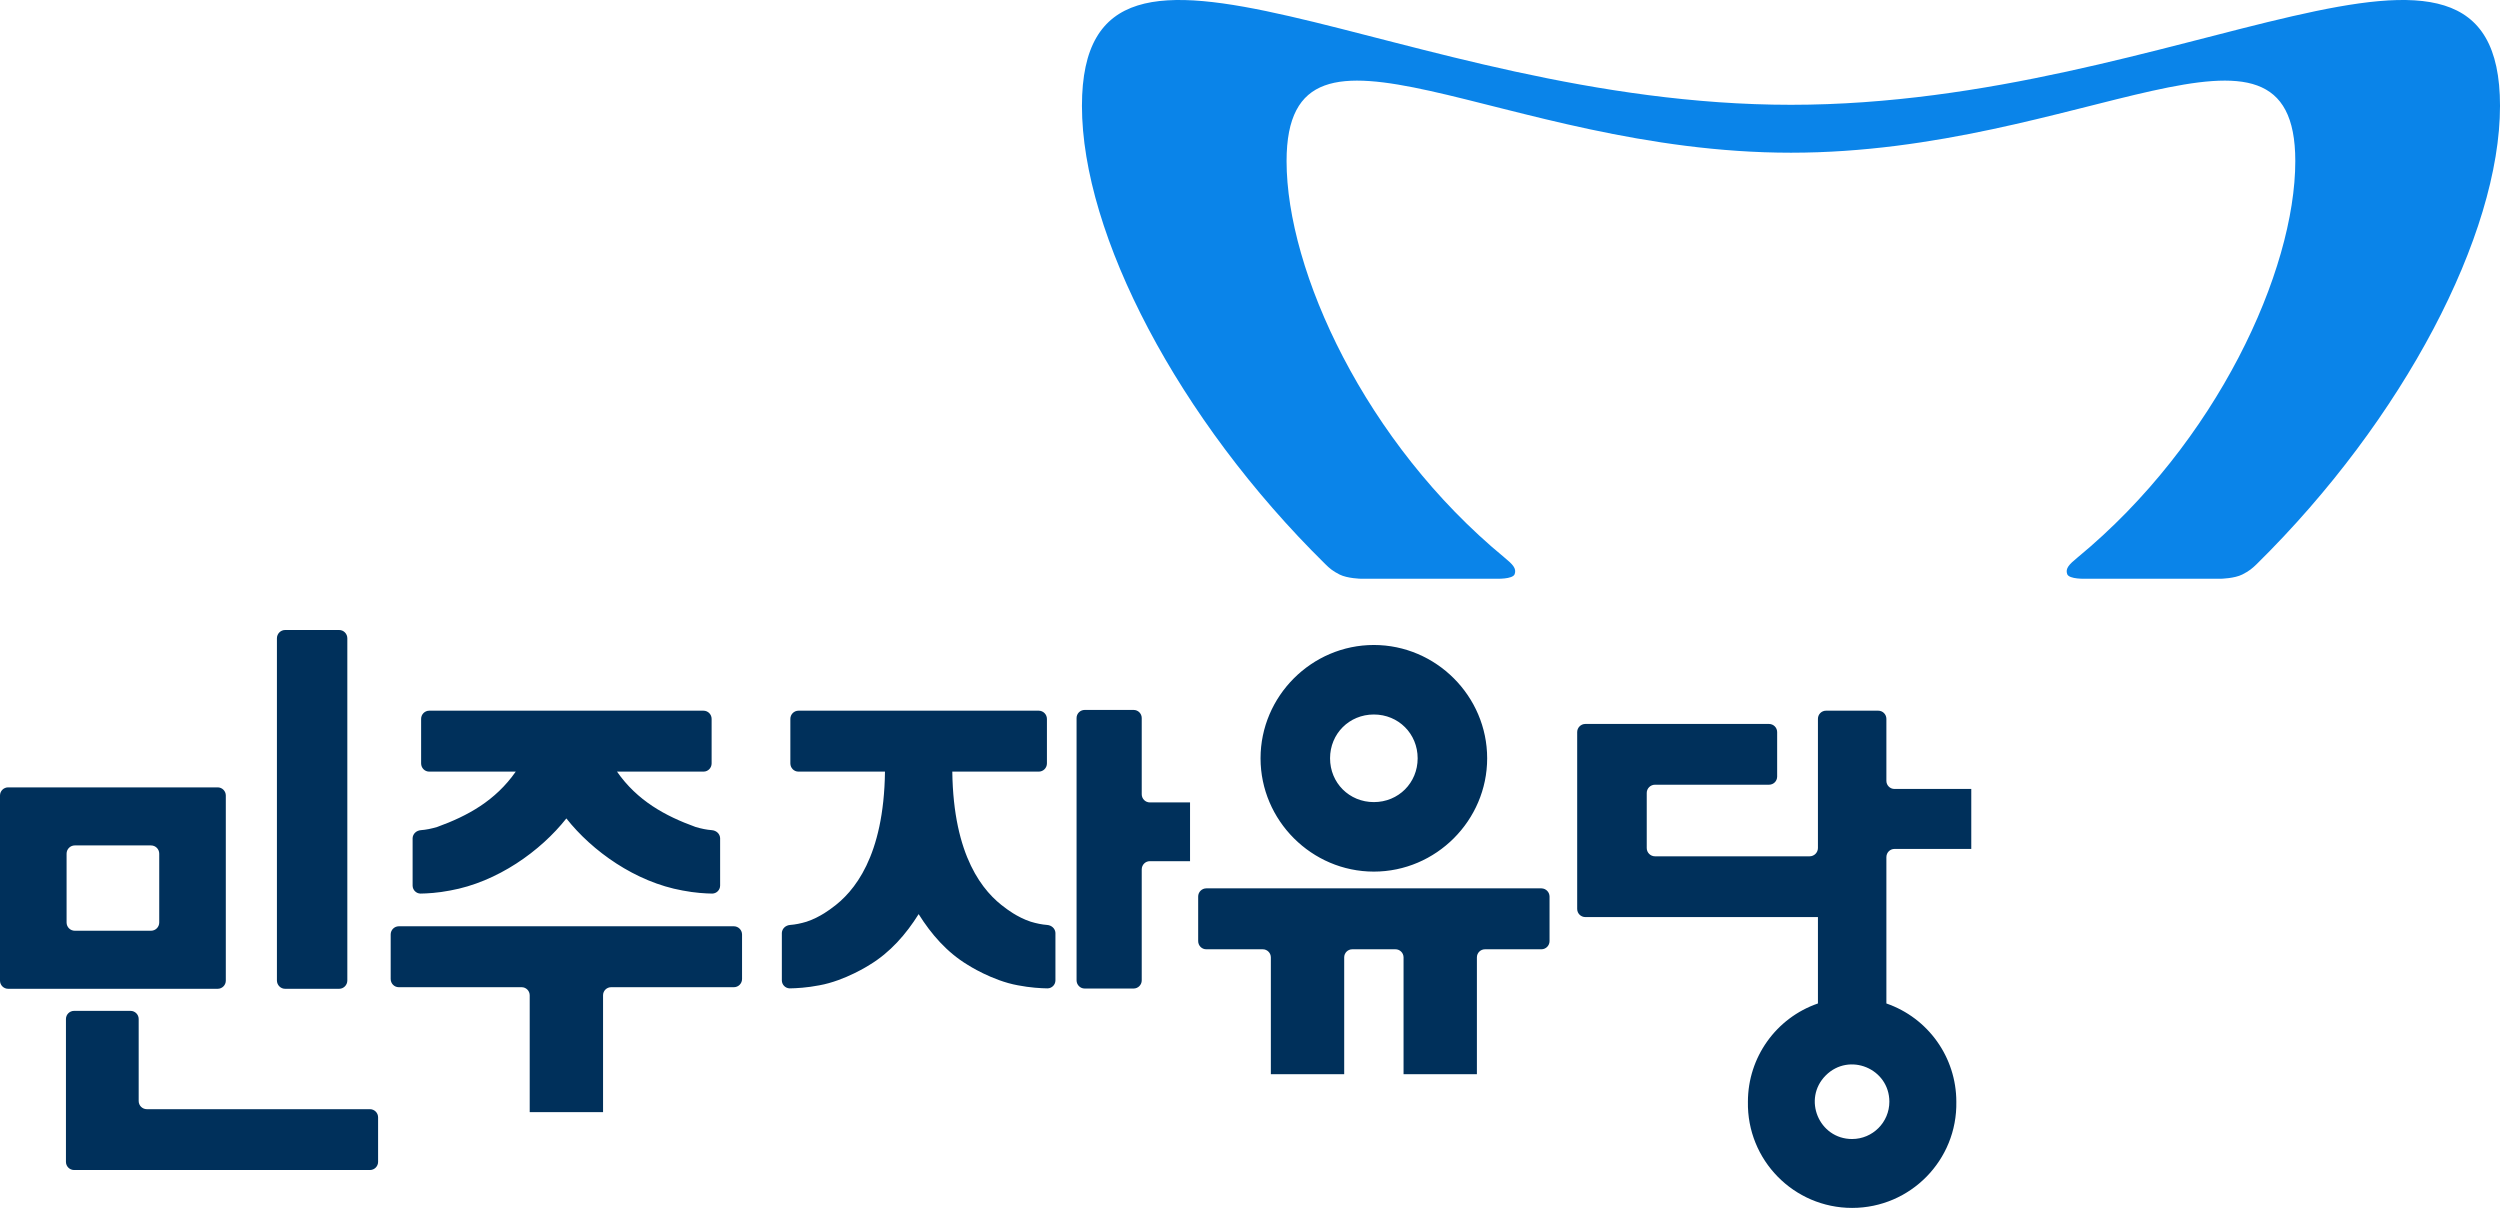 <?xml version="1.0" encoding="UTF-8" standalone="no"?>
<svg
   width="791.249"
   height="382.301"
   version="1.1"
   id="svg7"
   sodipodi:docname="민주자유당 로고6.svg"
   inkscape:version="1.3 (0e150ed6c4, 2023-07-21)"
   xmlns:inkscape="http://www.inkscape.org/namespaces/inkscape"
   xmlns:sodipodi="http://sodipodi.sourceforge.net/DTD/sodipodi-0.dtd"
   xmlns="http://www.w3.org/2000/svg"
   xmlns:svg="http://www.w3.org/2000/svg">
  <defs
     id="defs7" />
  <sodipodi:namedview
     id="namedview7"
     pagecolor="#ffffff"
     bordercolor="#000000"
     borderopacity="0.25"
     inkscape:showpageshadow="2"
     inkscape:pageopacity="0.0"
     inkscape:pagecheckerboard="0"
     inkscape:deskcolor="#d1d1d1"
     inkscape:zoom="0.70710678"
     inkscape:cx="176.06959"
     inkscape:cy="9.1923882"
     inkscape:window-width="1920"
     inkscape:window-height="1009"
     inkscape:window-x="-8"
     inkscape:window-y="-8"
     inkscape:window-maximized="1"
     inkscape:current-layer="svg7" />
  <path
     d="m 566.847,33.17 c -123.969,0 -224.412,-74.865 -224.412,0.348 0,40.675 30.455,99.204 77.023,145.027 1.355,1.355 2.371,2.197 4.51,3.29 2.506,1.258 6.765,1.335 6.765,1.335 h 42.804 c 0,0 5.274,0.213 5.855,-1.461 0.648,-1.819 -0.629,-3.097 -3.29,-5.294 -44.033,-36.291 -68.904,-90.698 -68.904,-125.42 0,-55.723 67.81,-2.661 159.65,-2.661 91.791,0 159.611,-53.062 159.611,2.652 0,34.733 -24.871,89.139 -68.884,125.43 -2.681,2.197 -3.948,3.484 -3.31,5.294 0.61,1.674 5.855,1.461 5.855,1.461 h 42.813 c 0,0 4.287,-0.087 6.765,-1.345 2.139,-1.084 3.155,-1.935 4.539,-3.281 46.51,-45.823 77.014,-104.352 77.014,-145.027 0,-75.214 -100.481,-0.348 -224.402,-0.348"
     style="fill:#0a84e9;fill-opacity:1;fill-rule:nonzero;stroke:none;stroke-width:9.678"
     id="path1" />
  <path
     id="path8"
     style="color:#000000;fill:#00305b;stroke-linecap:round;-inkscape-stroke:none;paint-order:fill markers stroke"
     d="m 434.824,275.864 c -19.676,0 -35.861,-16.187 -35.861,-35.863 0,-19.676 16.185,-35.863 35.861,-35.863 19.676,0 35.863,16.187 35.863,35.863 0,19.676 -16.187,35.863 -35.863,35.863 z m 0,-22 c 7.786,0 13.863,-6.077 13.863,-13.863 0,-7.786 -6.077,-13.863 -13.863,-13.863 -7.786,0 -13.861,6.077 -13.861,13.863 0,7.786 6.075,13.863 13.861,13.863 z m -53.039,27.302 c -1.425,0.013 -2.571,1.175 -2.564,2.6 v 14.082 c 0,1.44 1.137,2.6 2.553,2.6 h 17.874 c 1.416,-0.007 2.569,1.136 2.576,2.553 v 36.992 h 23.213 v -36.992 c 0,-1.415 1.149,-2.553 2.564,-2.553 h 13.646 c 1.416,-0.007 2.569,1.136 2.576,2.553 v 36.992 h 23.213 v -36.992 c 0,-1.415 1.149,-2.553 2.564,-2.553 h 17.851 c 1.415,0 2.576,-1.16 2.576,-2.6 v -14.082 c -0.01,-1.424 -1.152,-2.58 -2.576,-2.6 z m 216.199,67.516 c 0,6.518 -5.277,11.805 -11.794,11.819 -10.503,-2e-5 -15.766,-12.692 -8.348,-20.125 7.418,-7.433 20.121,-2.196 20.142,8.307 m 1.633,-79.997 h 24.291 v -18.98 h -24.291 c -1.426,0.007 -2.583,-1.151 -2.577,-2.577 v -19.633 c -0.01,-1.428 -1.173,-2.578 -2.601,-2.565 h -16.488 c -1.421,-0.007 -2.577,1.143 -2.577,2.565 v 40.9 c -0.01,1.438 -1.163,2.605 -2.601,2.625 H 523.794 c -1.443,-0.007 -2.608,-1.182 -2.601,-2.625 v -17.456 c 0,-1.391 1.161,-2.577 2.601,-2.577 h 36.085 c 1.44,0 2.589,-1.137 2.589,-2.577 v -14.081 c 0,-1.428 -1.161,-2.583 -2.589,-2.577 h -58.125 c -1.42,0.007 -2.57,1.156 -2.577,2.577 v 55.972 c 0,1.44 1.161,2.577 2.601,2.577 h 73.597 v 27.339 c -13.261,4.576 -22.16,17.06 -22.162,31.089 -0.353,18.463 14.516,33.62 32.982,33.62 18.466,0 33.336,-15.157 32.982,-33.62 -0.01,-14.02 -8.89,-26.498 -22.137,-31.089 v -46.307 c 0,-1.452 1.137,-2.601 2.577,-2.601 M 135.848,224.931 c -1.425,0.013 -2.571,1.177 -2.564,2.602 v 14.08 c 0,1.44 1.137,2.602 2.553,2.602 h 27.396 c -6.423,9.213 -15.226,14.023 -24.826,17.504 -1.793,0.549 -3.637,0.916 -5.135,1.018 -1.498,0.102 -2.598,1.157 -2.68,2.502 v 15.061 c 0.013,1.375 1.117,2.491 2.492,2.518 2.117,-0.036 5.456,-0.207 9.375,-0.969 14.956,-2.677 28.635,-12.482 36.795,-22.818 8.159,10.337 21.84,20.141 36.797,22.818 3.919,0.762 7.258,0.932 9.375,0.969 1.375,-0.026 2.479,-1.143 2.492,-2.518 v -15.061 c -0.082,-1.345 -1.182,-2.4 -2.68,-2.502 -1.498,-0.102 -3.342,-0.469 -5.135,-1.018 -9.6,-3.481 -18.404,-8.291 -24.826,-17.504 h 27.396 c 1.415,0 2.553,-1.162 2.553,-2.602 v -14.08 c 0.007,-1.425 -1.139,-2.588 -2.564,-2.602 z m 207.45,-0.236 c -1.412,-2e-5 -2.558,1.139 -2.564,2.551 v 83.045 c 0,1.391 1.137,2.578 2.564,2.578 h 15.496 c 1.403,0 2.564,-1.163 2.564,-2.578 v -35.129 c 0,-1.44 1.149,-2.6 2.564,-2.6 h 12.725 v -18.594 h -12.725 c -1.418,-0.007 -2.564,-1.158 -2.564,-2.576 v -24.146 c -0.007,-1.407 -1.146,-2.544 -2.553,-2.551 z m -90.586,0.236 c -1.425,0.013 -2.571,1.177 -2.564,2.602 v 14.08 c 0,1.44 1.137,2.602 2.553,2.602 h 27.396 c -0.35,26.87 -9.755,38.129 -16.842,43.186 0,0 -3.63,2.903 -7.984,4.318 -1.793,0.549 -3.637,0.915 -5.135,1.017 -1.498,0.102 -2.598,1.158 -2.68,2.503 v 15.061 c 0.013,1.375 1.117,2.491 2.492,2.518 2.117,-0.036 5.456,-0.207 9.375,-0.969 8.177,-1.464 15.895,-6.471 15.895,-6.471 6.544,-3.944 11.541,-9.689 15.533,-16.064 3.992,6.375 8.987,12.121 15.531,16.064 0,0 7.719,5.007 15.896,6.471 3.919,0.762 7.258,0.932 9.375,0.969 1.375,-0.026 2.479,-1.143 2.492,-2.518 v -15.061 c -0.082,-1.345 -1.182,-2.401 -2.68,-2.503 -1.498,-0.102 -3.342,-0.468 -5.135,-1.017 -4.355,-1.415 -7.984,-4.318 -7.984,-4.318 -7.087,-5.057 -16.492,-16.316 -16.842,-43.186 h 27.373 c 1.415,0 2.576,-1.162 2.576,-2.602 V 227.533 c -0.006,-1.424 -1.152,-2.582 -2.576,-2.602 z m -20.431,68.235 H 126.217 c -1.425,0.013 -2.571,1.176 -2.565,2.601 v 14.081 c 0,1.44 1.137,2.6 2.552,2.6 l 38.873,4.1e-4 c 1.416,-0.007 2.57,1.136 2.577,2.552 v 36.992 h 23.214 v -36.992 c 0,-1.415 1.149,-2.552 2.565,-2.552 h 38.849 c 1.415,0 2.577,-1.161 2.577,-2.601 v -14.081 c -0.006,-1.424 -1.152,-2.581 -2.577,-2.601 M 117.09,351.054 H 46.469 c -1.423,0 -2.577,-1.154 -2.577,-2.577 v -25.96 c 0,-1.423 -1.154,-2.577 -2.577,-2.577 H 23.448 c -1.423,0 -2.577,1.154 -2.577,2.577 v 45.218 c 0,1.415 1.161,2.577 2.577,2.577 h 93.642 c 1.415,0 2.577,-1.161 2.577,-2.577 v -14.081 c 0.007,-1.43 -1.147,-2.594 -2.577,-2.601 M 90.224,199.397 c -1.415,0 -2.578,1.185 -2.578,2.625 v 108.305 c 0,1.44 1.163,2.625 2.578,2.625 h 17.129 c 1.415,0 2.576,-1.185 2.576,-2.625 V 202.022 c 0,-1.44 -1.161,-2.625 -2.576,-2.625 z M 2.578,249.202 C 1.155,249.202 0,250.355 0,251.778 v 58.598 c 0,1.423 1.155,2.576 2.578,2.576 l 66.314,2e-4 c 1.423,0 2.576,-1.153 2.576,-2.576 v -58.598 c 0,-1.423 -1.153,-2.576 -2.576,-2.576 z m 21.096,18.375 h 24.121 c 1.436,0 2.602,1.165 2.602,2.602 v 21.797 c 0,1.436 -1.165,2.602 -2.602,2.602 H 23.674 c -1.436,0 -2.6,-1.165 -2.6,-2.602 v -21.797 c 0,-1.436 1.163,-2.602 2.6,-2.602 z"
     sodipodi:nodetypes="ssssssssssccssccccssccccsssscccccscccccccccsccccssssscccsscccsccscccssccscccccccccsccsscccccsssssscccccccccsscccscccccccccccscccssccccccssccccsssscccssssssssssccssssssssssssccsssssssssssss"
     inkscape:label="path2" />
</svg>
